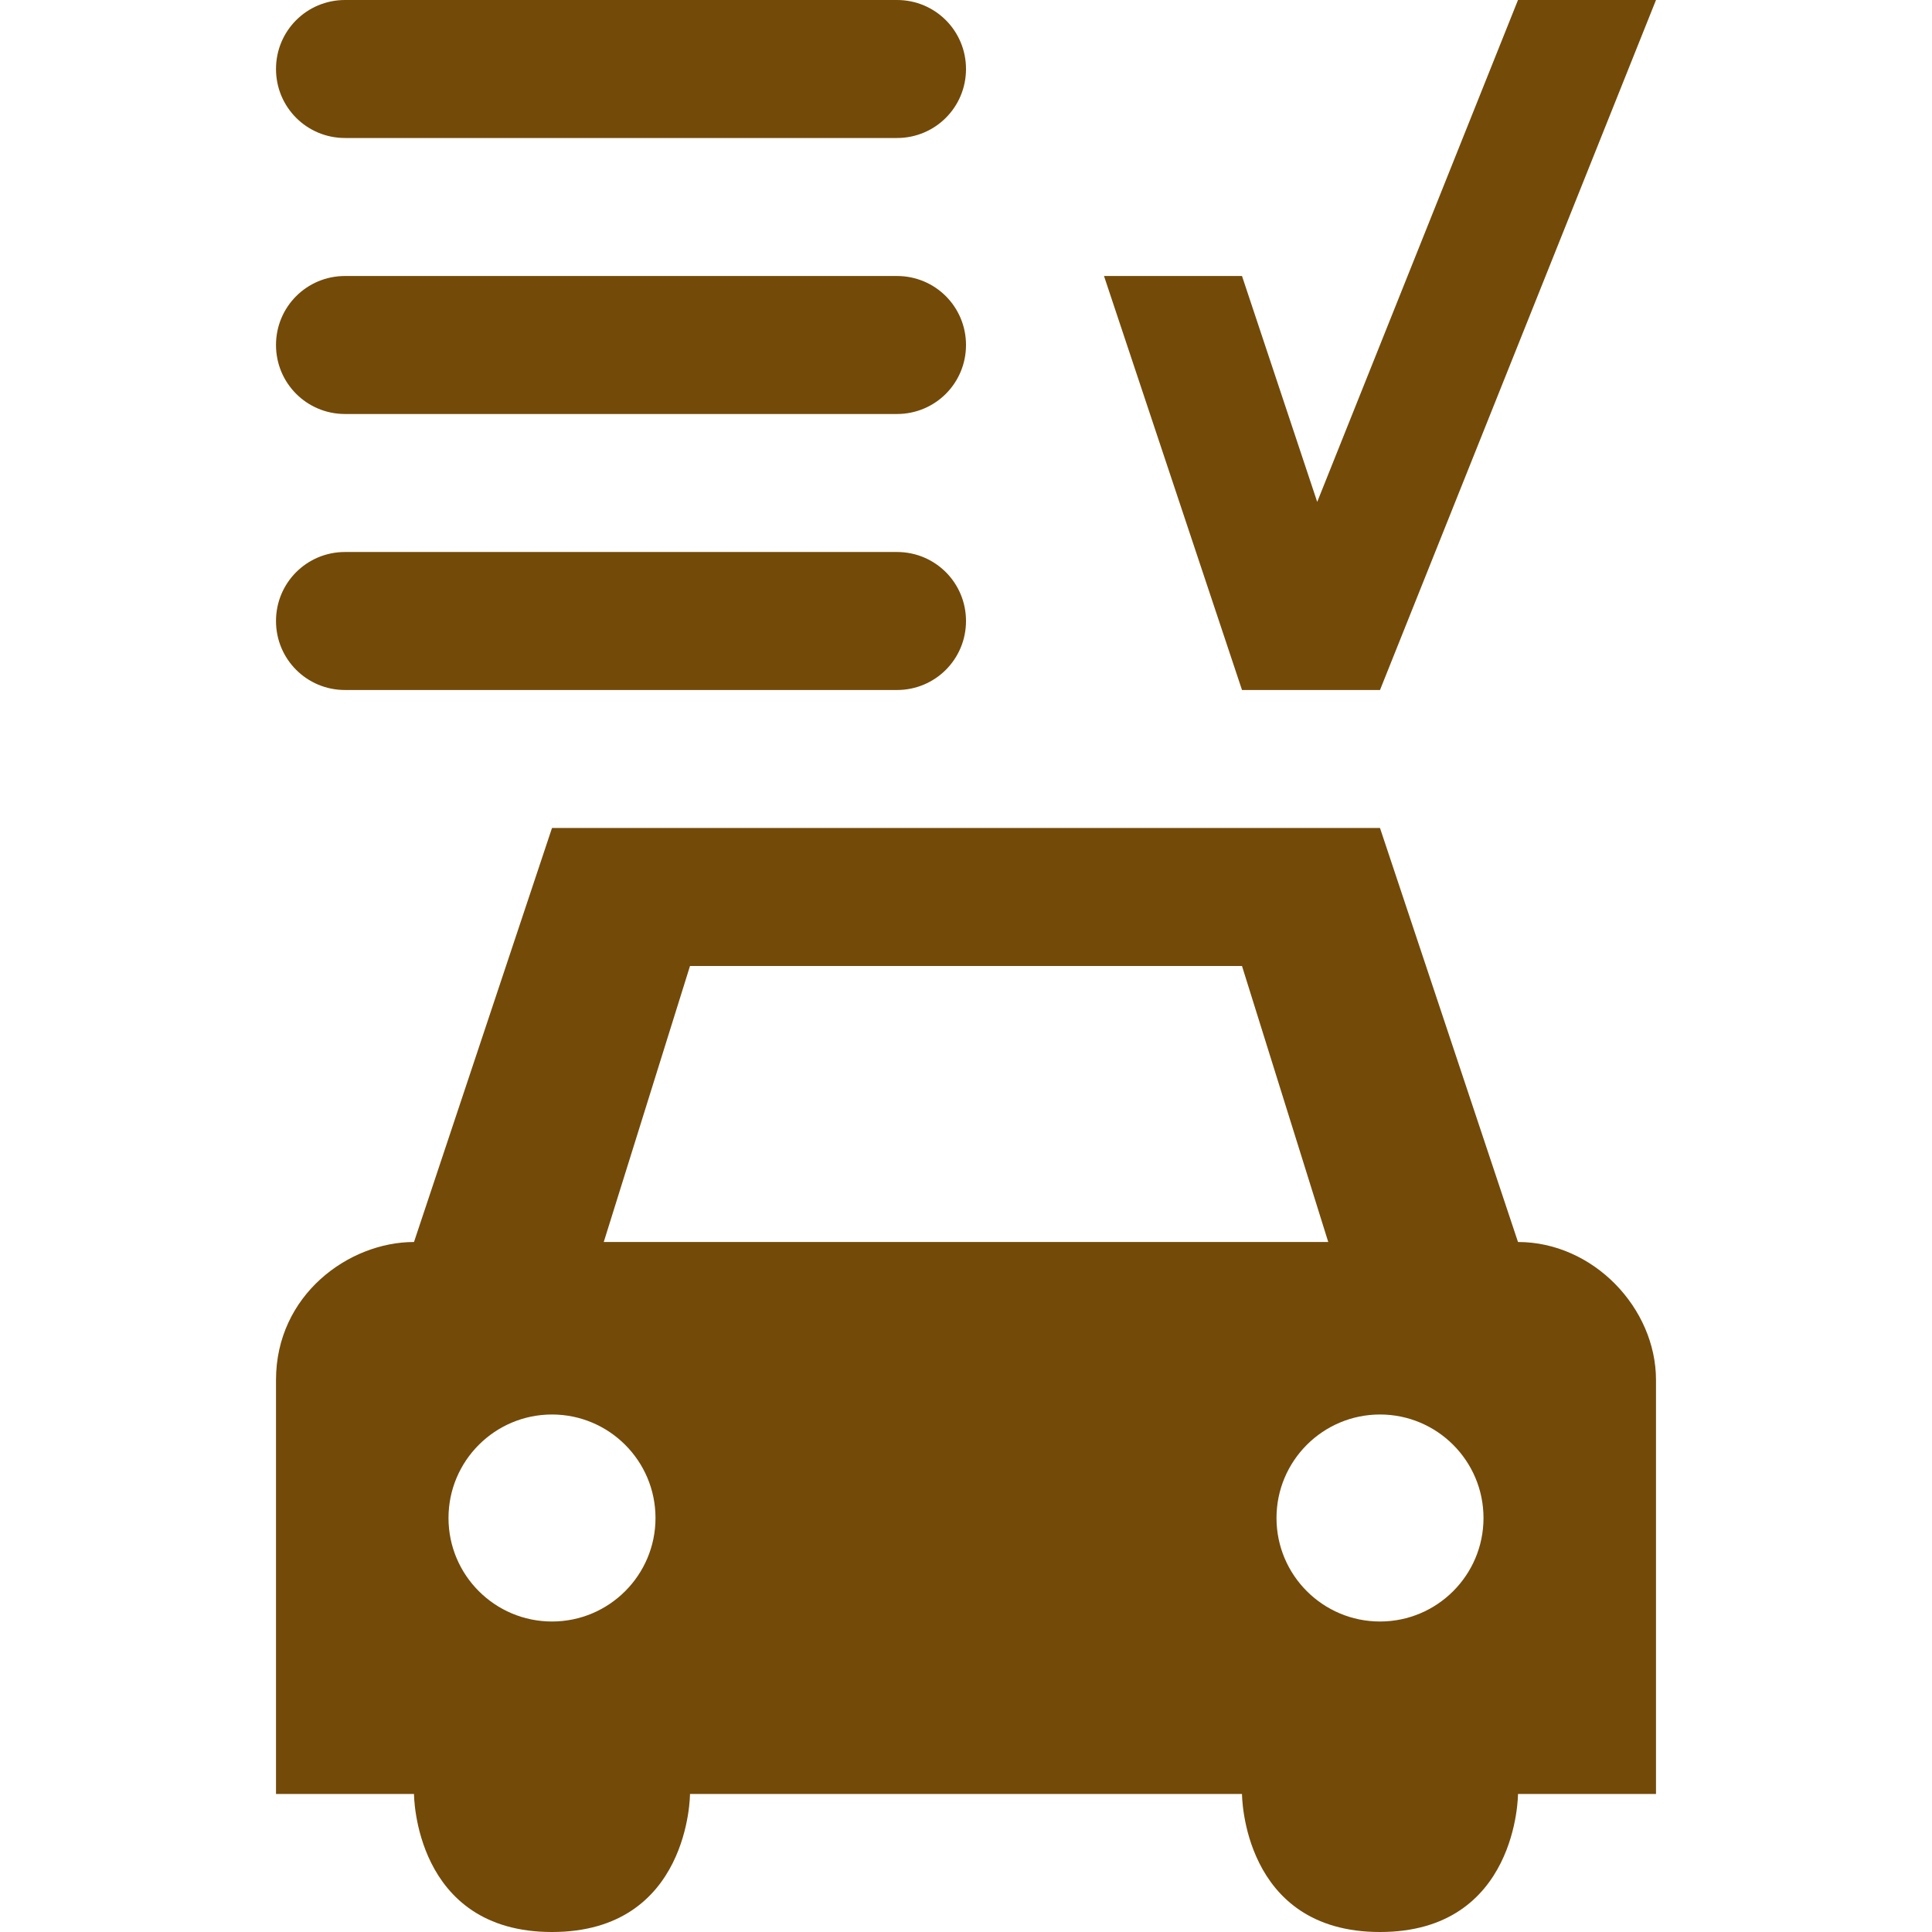 <svg width="14" height="14" viewBox="0 0 14 14" fill="none" xmlns="http://www.w3.org/2000/svg">
<path d="M2.5 0C2.223 0 2 0.223 2 0.5C2 0.777 2.223 1 2.5 1H6.5C6.777 1 7 0.777 7 0.5C7 0.223 6.777 0 6.5 0H2.5ZM11 0L9.545 3.637L9 2H8L9 5H10L12 0H11ZM2.5 2C2.223 2 2 2.223 2 2.5C2 2.777 2.223 3 2.5 3H6.5C6.777 3 7 2.777 7 2.5C7 2.223 6.777 2 6.5 2H2.5ZM2.5 4C2.223 4 2 4.223 2 4.5C2 4.777 2.223 5 2.5 5H6.5C6.777 5 7 4.777 7 4.5C7 4.223 6.777 4 6.5 4H2.5ZM4 6L3 9C2.527 9 2 9.384 2 10V13H3C3 13 3 14 4 14C5 14 5 13 5 13H9C9 13 9 14 10 14C11 14 11 13 11 13H12V10C12 9.479 11.545 9 11 9L10 6H4ZM5 7H9L9.625 9H4.375L5 7ZM4 10.25C4.414 10.25 4.75 10.586 4.75 11C4.75 11.414 4.414 11.75 4 11.75C3.586 11.75 3.25 11.414 3.25 11C3.25 10.586 3.586 10.25 4 10.25ZM10 10.25C10.414 10.25 10.75 10.586 10.75 11C10.75 11.414 10.414 11.75 10 11.75C9.586 11.75 9.25 11.414 9.25 11C9.25 10.586 9.586 10.25 10 10.25Z" fill="#734A08"/>
</svg>
